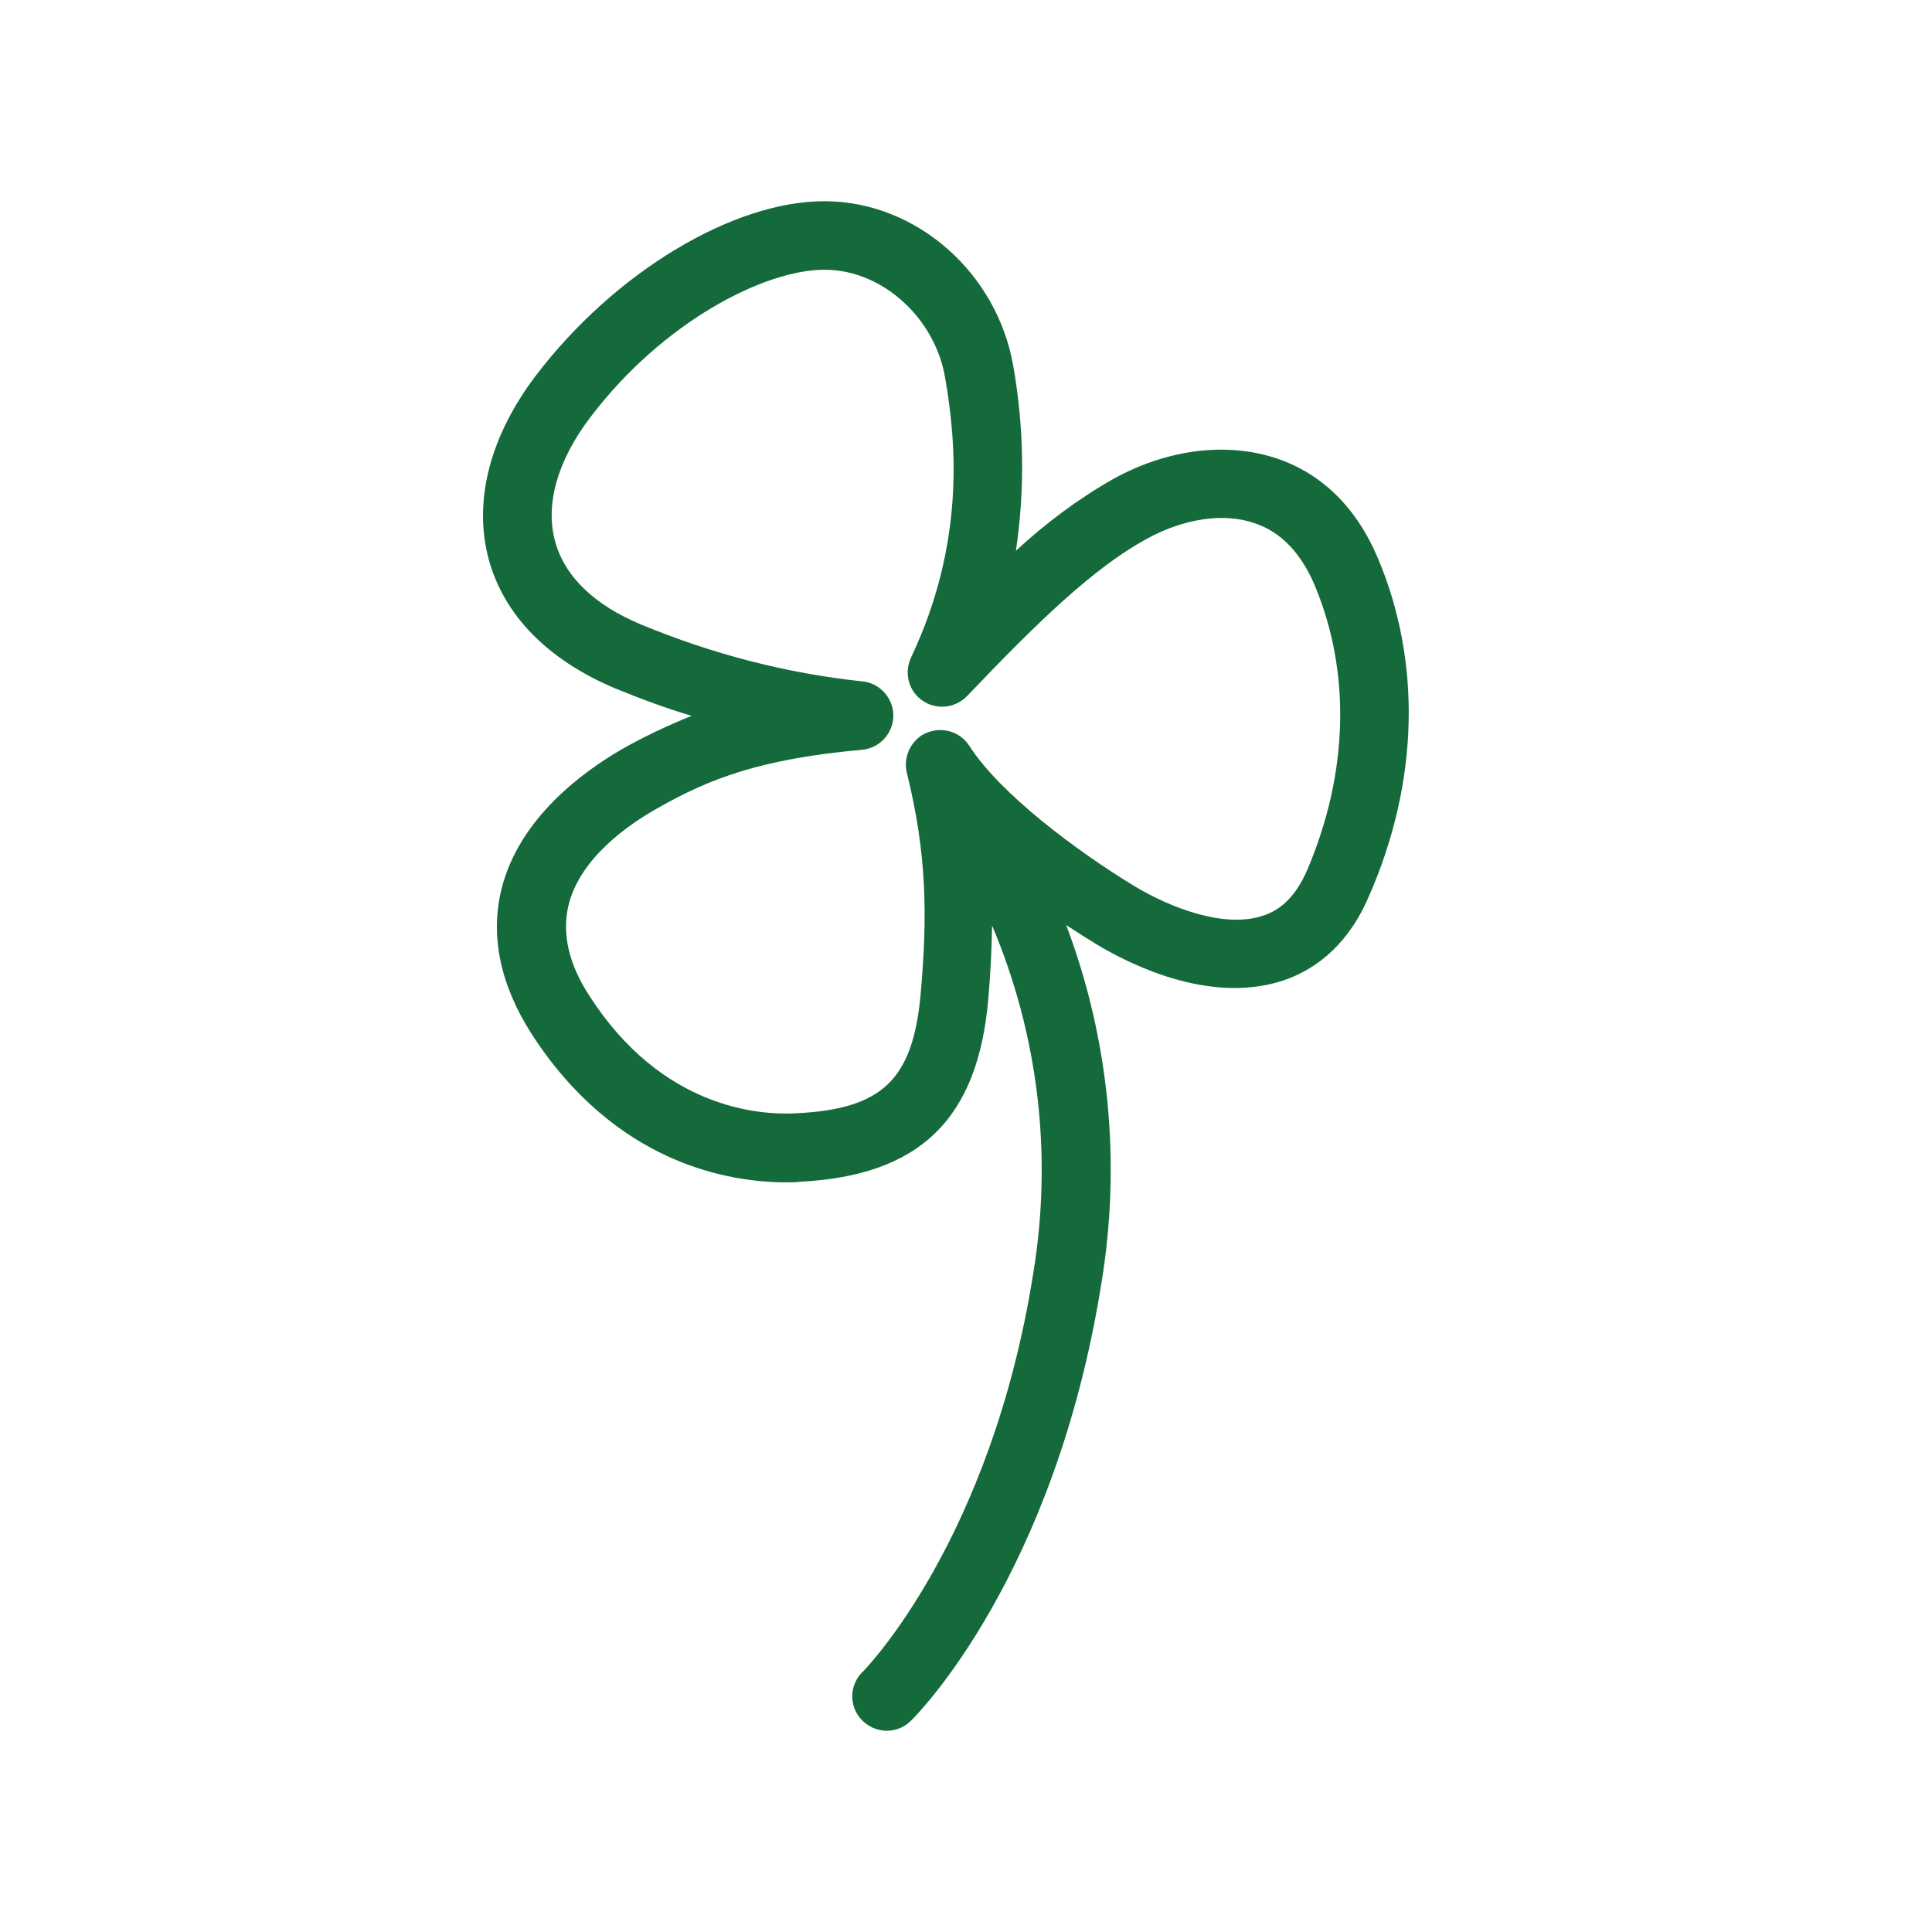 <svg xmlns="http://www.w3.org/2000/svg" width="48" height="48" viewBox="0 0 48 48" fill="none"><path d="M34.223 13.844C33.699 12.611 32.84 11.767 31.726 11.392C30.49 10.976 29.013 11.151 27.657 11.901C26.784 12.397 25.979 13 25.24 13.683C25.468 12.156 25.441 10.601 25.173 9.087C24.77 6.782 22.783 5.027 20.54 5H20.473C18.204 5 15.263 6.769 13.316 9.328C12.175 10.829 11.759 12.437 12.135 13.871C12.511 15.278 13.598 16.39 15.277 17.1C15.935 17.368 16.579 17.609 17.183 17.784C16.593 18.025 16.015 18.293 15.451 18.614C14.525 19.15 12.9 20.303 12.457 22.098C12.175 23.264 12.43 24.47 13.209 25.69C15.304 28.932 18.137 29.375 19.533 29.375C19.654 29.375 19.762 29.375 19.856 29.361C22.85 29.214 24.3 27.807 24.555 24.805C24.609 24.189 24.636 23.599 24.649 22.996C25.804 25.73 26.153 28.718 25.67 31.639C24.622 38.272 21.494 41.475 21.453 41.515C21.104 41.837 21.078 42.373 21.4 42.721C21.722 43.069 22.259 43.096 22.608 42.775C22.622 42.761 22.648 42.734 22.662 42.721C22.81 42.574 26.207 39.13 27.362 31.894C27.858 28.906 27.563 25.824 26.489 22.983C26.798 23.184 27.053 23.345 27.227 23.452C28.006 23.921 29.993 24.953 31.833 24.376C32.8 24.068 33.552 23.345 34.008 22.273C35.257 19.432 35.324 16.43 34.223 13.844ZM32.477 21.616C32.209 22.232 31.846 22.608 31.363 22.755C30.423 23.063 29.094 22.567 28.167 22.005C26.757 21.147 24.851 19.727 24.085 18.534C23.83 18.132 23.306 18.025 22.904 18.266C22.595 18.467 22.447 18.842 22.528 19.191C23.038 21.241 23.038 22.795 22.877 24.658C22.689 26.815 21.937 27.552 19.788 27.659C18.835 27.713 16.445 27.525 14.659 24.765C14.122 23.948 13.961 23.197 14.122 22.5C14.404 21.321 15.613 20.49 16.297 20.102C17.627 19.338 18.902 18.856 21.413 18.628C21.883 18.588 22.232 18.172 22.192 17.703C22.152 17.288 21.816 16.953 21.4 16.926C19.52 16.725 17.68 16.243 15.935 15.519C14.767 15.037 14.015 14.313 13.786 13.429C13.545 12.517 13.854 11.432 14.672 10.36C16.485 7.975 19.01 6.702 20.473 6.702H20.514C21.923 6.715 23.226 7.894 23.481 9.382C23.763 11.003 23.978 13.496 22.635 16.336C22.434 16.765 22.608 17.274 23.038 17.475C23.374 17.636 23.776 17.556 24.032 17.288C25.817 15.412 27.187 14.099 28.489 13.388C29.416 12.879 30.41 12.732 31.175 13C31.82 13.214 32.316 13.737 32.652 14.514C33.565 16.671 33.511 19.191 32.477 21.616Z" fill="#146A3A"></path></svg>